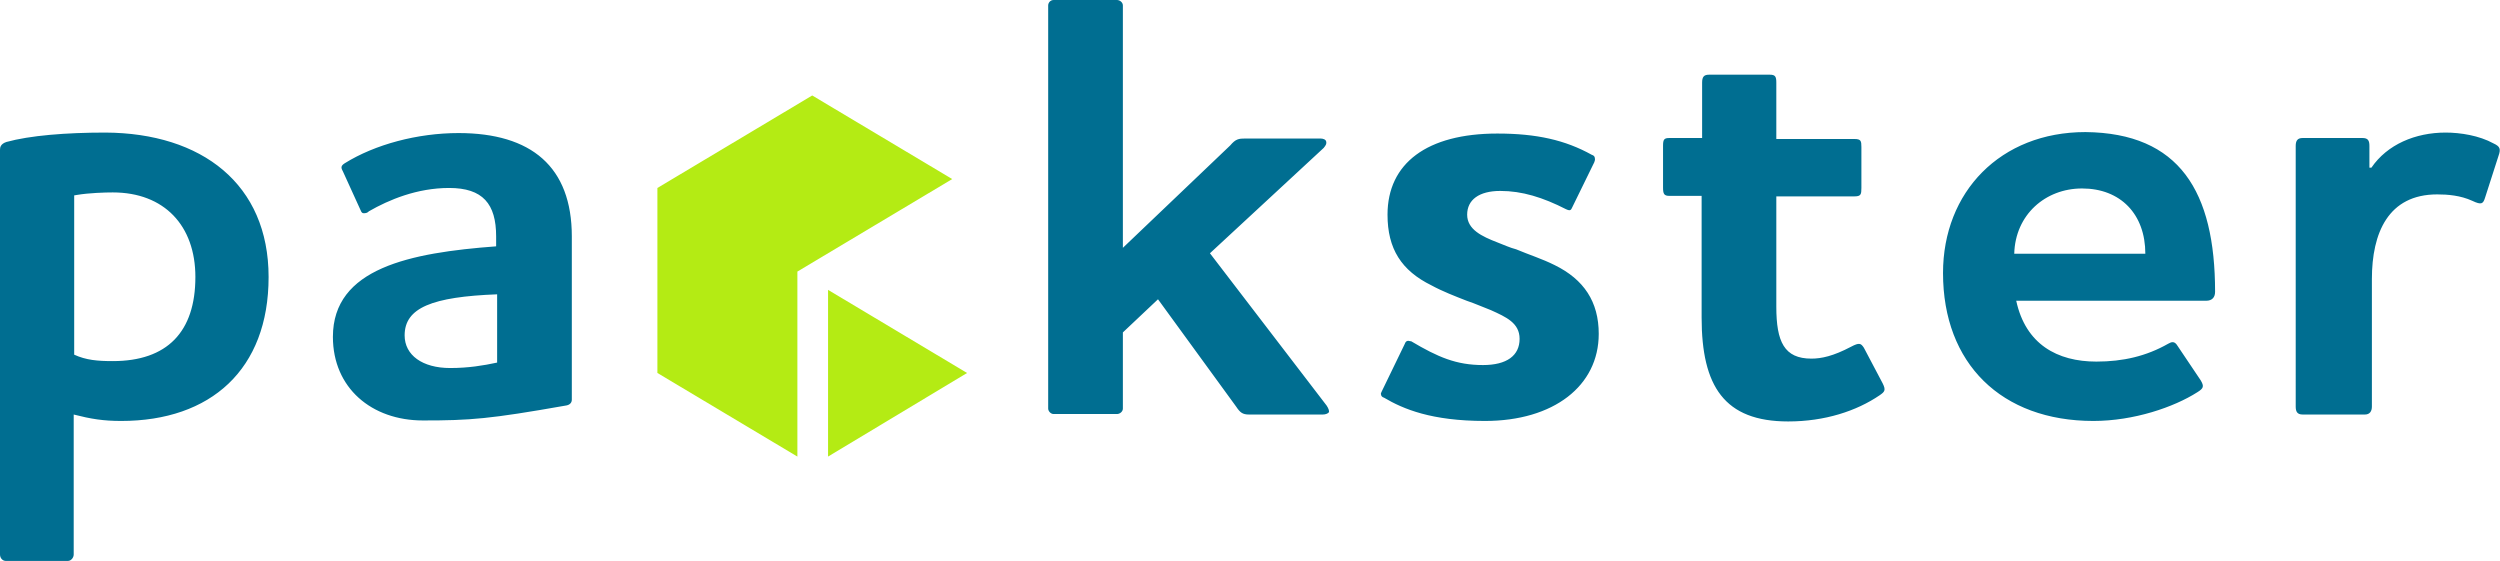 <svg version="1.1" id="Logo" xmlns="http://www.w3.org/2000/svg" x="0" y="0" viewBox="0 0 505.4 113.4" xml:space="preserve"><style>.st1{fill:#b4eb14}</style><path d="M54.3 56c0 18.7-11.7 29.1-29.8 29.1-3.6 0-6.1-.4-9.6-1.3v28.3c0 .6-.5 1.3-1.2 1.3H1.2c-.7 0-1.2-.6-1.2-1.3V30.3c0-.5.1-1.2 1.3-1.6 4.7-1.3 12-1.9 20-1.9 19.5.1 33 10.4 33 29.2zm-14.8 0c0-10.4-6.3-17.1-16.7-17.1-1.6 0-4.8.1-7.2.5l-.6.1v32.2c2.4 1.1 4.7 1.3 7.8 1.3 11 0 16.7-5.9 16.7-17zm76.1-8.2v33c0 .6-.4 1.1-1.3 1.2-15.3 2.7-19.2 3-28.8 3-10.4 0-18.2-6.6-18.2-16.9 0-13.9 15.6-17 33-18.3v-2c0-6.6-2.7-9.8-9.5-9.8-6.5 0-12.2 2.4-16.2 4.7-.4.4-.7.4-1.1.4-.1 0-.4 0-.6-.6l-3.6-7.9c-.4-.7-.4-1.1.4-1.6 6.1-3.8 14.7-6.1 23-6.1 14.7 0 22.9 6.8 22.9 20.9zm-15.1 11.7c-13.1.5-18.7 2.7-18.7 8.3 0 4 3.6 6.6 9.2 6.6 3.7 0 6.7-.5 9.5-1.1V59.5zM268.2 82c.4.6.6 1.2.4 1.4-.2.2-.6.4-1.2.4h-14.9c-1.3 0-1.8-.4-2.6-1.6l-15.8-21.7-7.1 6.7v15.4c0 .6-.6 1.1-1.2 1.1H213c-.6 0-1.1-.6-1.1-1.1V1.1c0-.5.4-1.1 1.1-1.1h12.8c.6 0 1.2.5 1.2 1.1v49l21.7-20.7c1.1-1.3 1.7-1.4 3.1-1.4h15.1c.6 0 1.1.2 1.2.6.1.4 0 .7-.5 1.3l-23 21.3L268.2 82zm55-14.5c0 10.5-9.1 17.6-23 17.6-10.8 0-16.5-2.4-20.4-4.7-.4-.1-.6-.4-.6-.6-.1-.2 0-.4.1-.6l4.7-9.7c.2-.6.6-.6.7-.6.1 0 .4.1.6.1 5.4 3.2 9.1 4.8 14.5 4.8 4.8 0 7.4-1.9 7.4-5.3 0-3.2-2.7-4.4-5.8-5.8-1.6-.6-3.1-1.3-4.9-1.9-2.3-.9-4.9-1.9-7.1-3.1-6.1-3-8.9-7.4-8.9-14.3 0-10.4 8-16.4 22.2-16.4 7.9 0 13.7 1.3 19.1 4.3.4.1.6.4.6.6.1.4 0 .6-.1.9l-4.5 9.2c-.2.5-.4.5-.6.5-.1 0-.4-.1-.6-.2-4.7-2.4-8.9-3.7-13.3-3.7-4.3 0-6.7 1.8-6.7 4.8s3 4.4 6.1 5.6c1.3.5 2.6 1.1 3.8 1.4 2.6 1.1 5.2 1.9 7.8 3.2 5.9 2.9 8.9 7.4 8.9 13.9zm57.4 10c.7 1.4.4 1.7-.6 2.4-4.7 3.2-11.1 5.3-18.5 5.3-12.9 0-17.5-7.1-17.5-21V39.6h-6.5c-1.1 0-1.3-.4-1.3-1.7v-8.4c0-1.3.2-1.6 1.3-1.6h6.6V16.7c0-1.2.4-1.6 1.4-1.6h12.3c1.1 0 1.3.4 1.3 1.6v11.4h15.8c1.3 0 1.4.4 1.4 1.6V38c0 1.3-.1 1.7-1.4 1.7h-15.8V62c0 7.1 1.6 10.5 7.1 10.5 2 0 4.4-.5 8-2.4 1.7-.9 2-.7 2.6.2l3.8 7.2zM447.8 59c0 1.1-.6 1.8-1.8 1.8h-38.4c1.9 8.8 8.3 12.3 16.2 12.3 5.4 0 10.1-1.1 14.5-3.6.7-.4 1.3-.6 1.9.4l4.7 7c.7 1.2.6 1.6-.7 2.4-4.7 3-12.8 5.8-21 5.8-18.6 0-30.4-11.6-30.4-29.9 0-16.4 11.6-28.5 28.8-28.5 19 .2 26.2 12 26.2 32.3zm-14.1-7.7c0-8-5-13.2-12.8-13.2-7.4 0-13.5 5.3-13.7 13.2h26.5zm71.4-19.8l-2.7 8.4c-.4 1.3-.7 1.6-2.6.7-2.4-1.1-5-1.3-7.1-1.3-9.9 0-13.2 7.8-13.2 17.1v25.8c0 .9-.4 1.6-1.4 1.6h-12.6c-1.1 0-1.4-.6-1.4-1.6V29.5c0-1.1.4-1.6 1.4-1.6h12.1c1.1 0 1.4.5 1.4 1.6v4.4h.4c3.2-4.7 8.9-7.1 15-7.1 3 0 6.8.6 9.7 2.2 1.3.6 1.5 1.1 1 2.5z" fill="#006e91"/><path class="st1" d="M192.5 36.2l-31.3 18.7v37.4l-28.3-16.9V38l31.3-18.7z"/><path class="st1" d="M167.4 58.6l28.1 16.8-28.1 16.9z"/></svg>